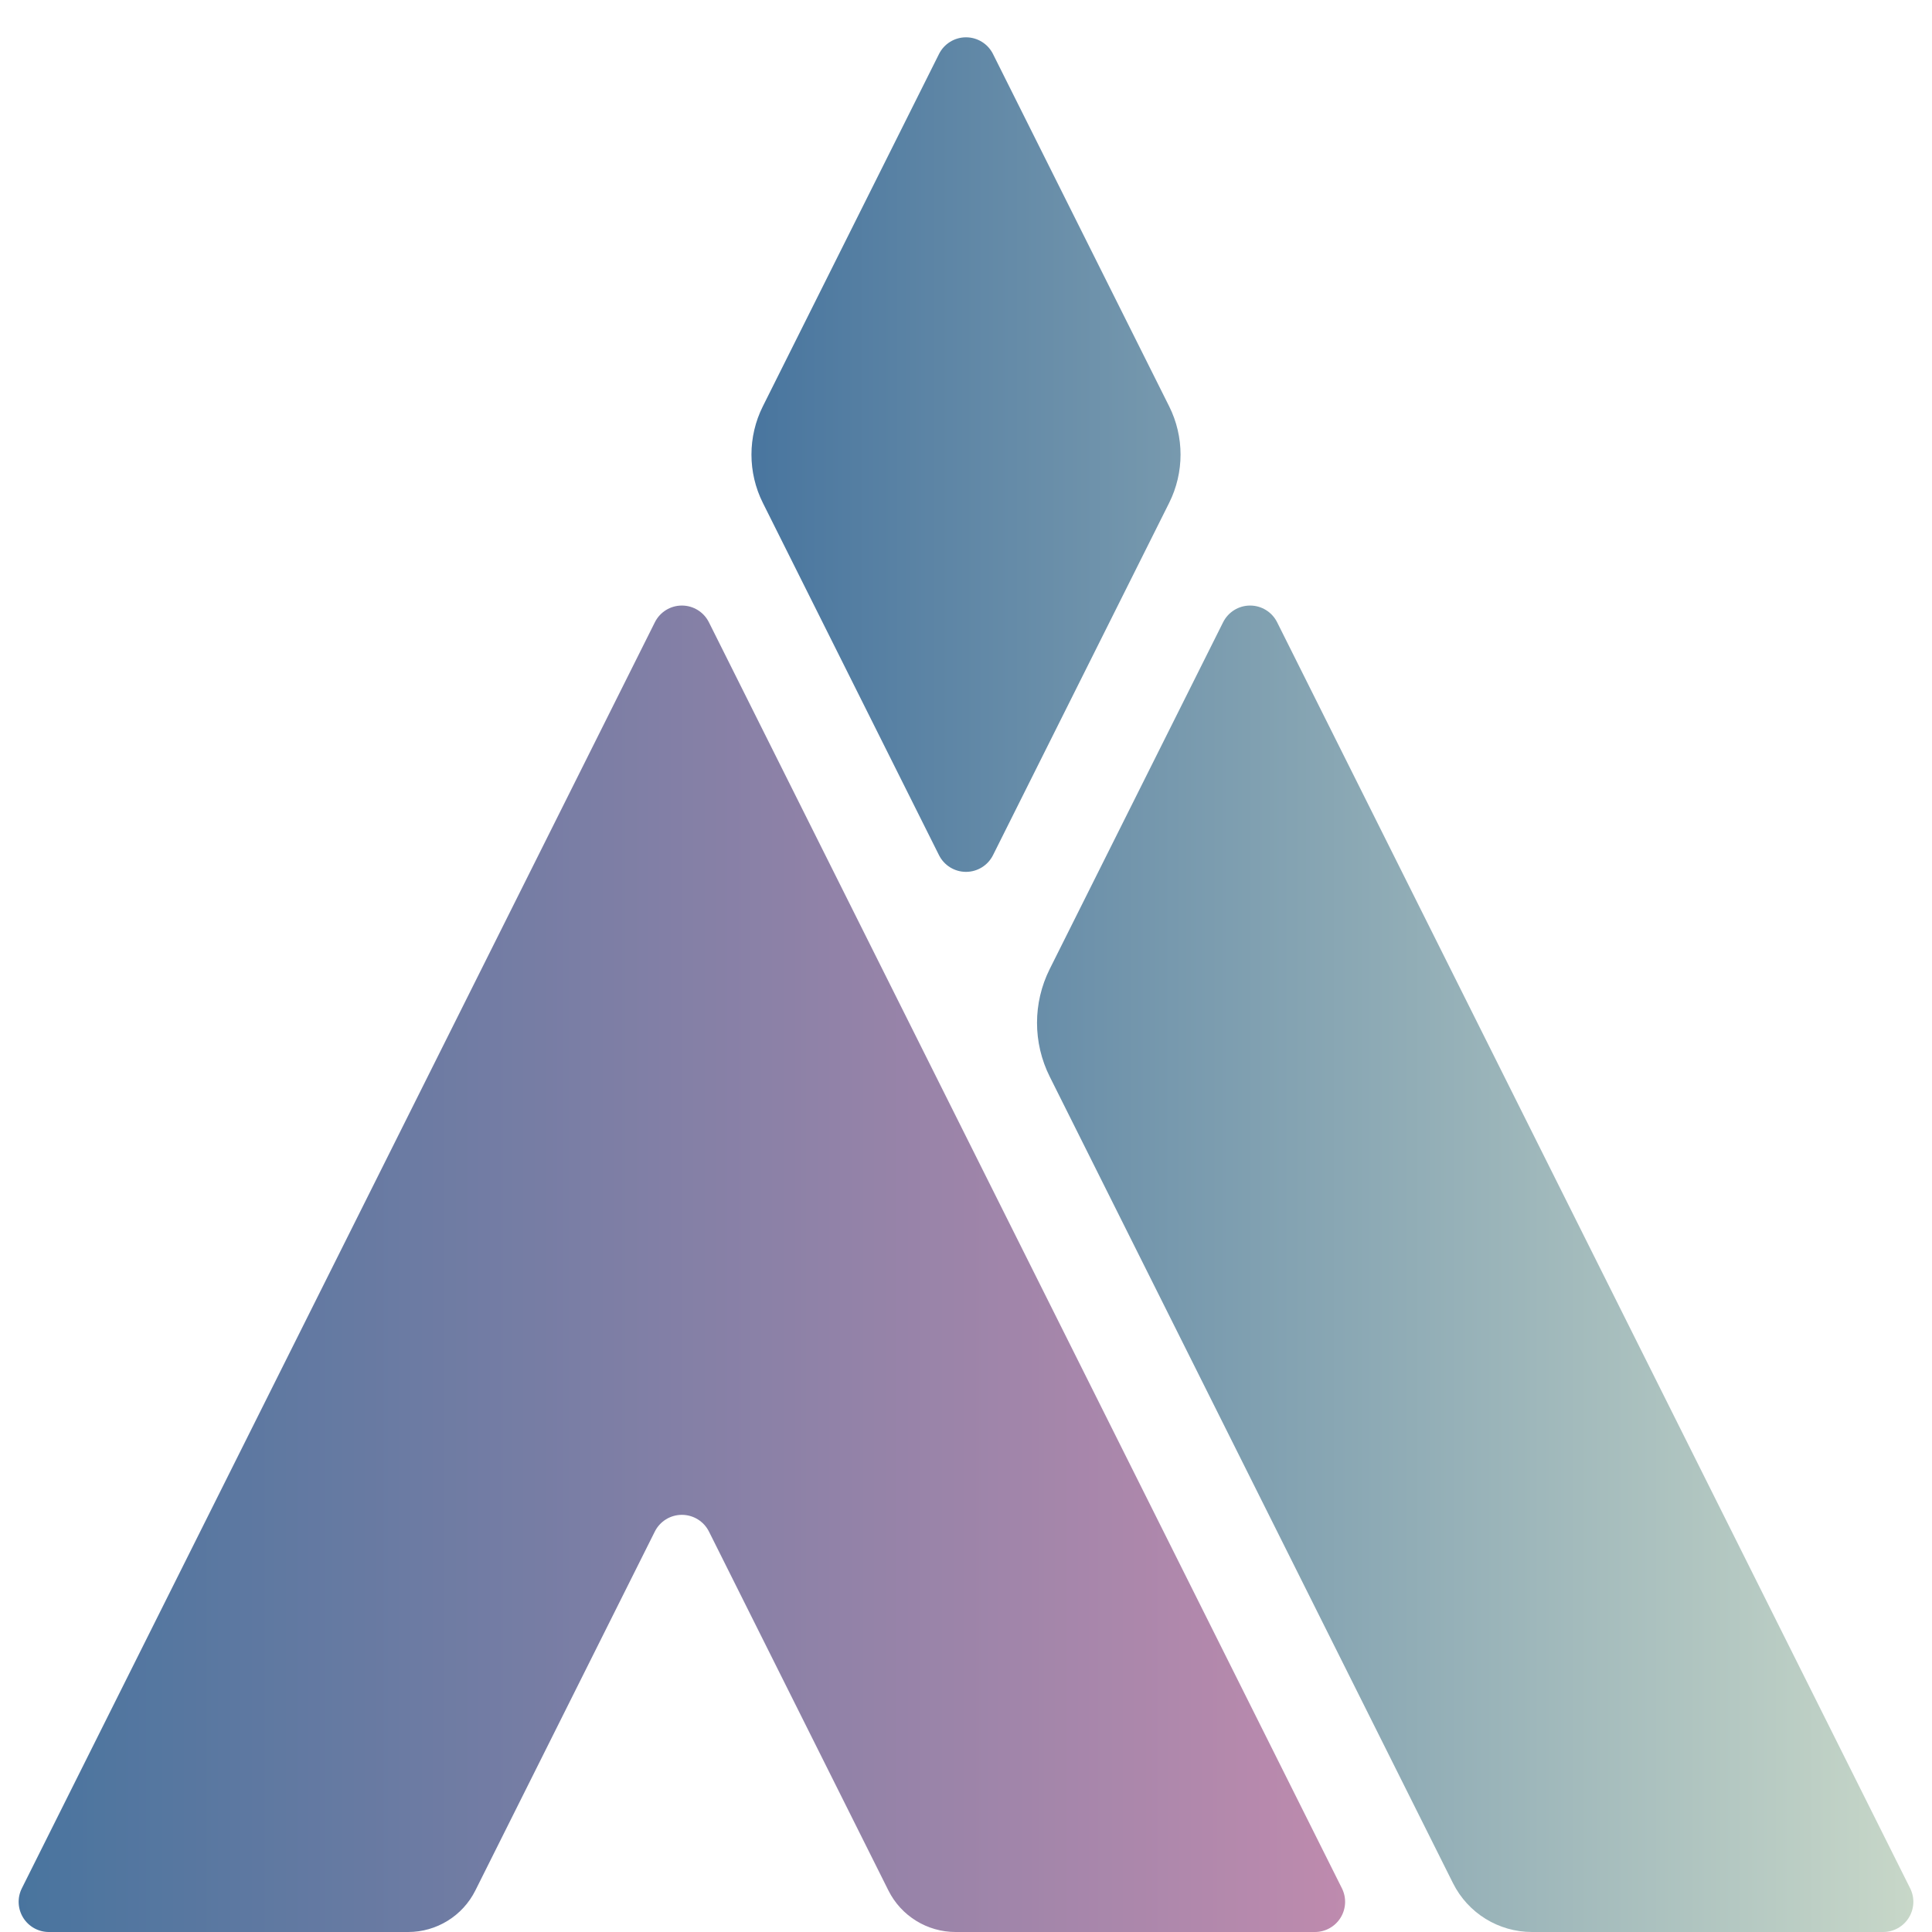 <?xml version="1.0" encoding="UTF-8" standalone="no"?>
<!DOCTYPE svg PUBLIC "-//W3C//DTD SVG 1.1//EN" "http://www.w3.org/Graphics/SVG/1.1/DTD/svg11.dtd">
<svg width="100%" height="100%" viewBox="0 0 512 512" version="1.1" xmlns="http://www.w3.org/2000/svg" xmlns:xlink="http://www.w3.org/1999/xlink" xml:space="preserve" xmlns:serif="http://www.serif.com/" style="fill-rule:evenodd;clip-rule:evenodd;stroke-linejoin:round;stroke-miterlimit:2;">
    <g id="レイヤー-5" serif:id="レイヤー 5">
        <path id="path4542" d="M125.972,500.997C122.6,507.74 115.708,512 108.169,512C85.271,512 36.32,512 12.944,512C10.172,512 7.597,510.564 6.139,508.206C4.681,505.847 4.549,502.902 5.789,500.422C32.536,446.929 144.098,223.803 173.55,164.899C174.906,162.189 177.676,160.477 180.706,160.477C183.736,160.477 186.506,162.189 187.861,164.899C217.313,223.803 328.876,446.929 355.623,500.422C356.863,502.902 356.73,505.847 355.273,508.206C353.815,510.564 351.24,512 348.468,512C325.092,512 276.141,512 253.243,512C245.704,512 238.811,507.74 235.44,500.997C224.508,479.134 200.061,430.239 187.884,405.885C186.524,403.166 183.745,401.449 180.706,401.449C177.666,401.449 174.888,403.166 173.528,405.885C161.351,430.239 136.904,479.134 125.972,500.997Z" style="fill:url(#_Linear1);fill-rule:nonzero;"/>
        <path id="path4544" d="M263.155,14.311C261.8,11.601 259.03,9.889 256,9.889C252.97,9.889 250.2,11.601 248.845,14.311C236.998,38.005 213.494,85.013 202.165,107.671C198.136,115.728 198.136,125.213 202.165,133.27C213.494,155.928 236.998,202.936 248.845,226.63C250.2,229.341 252.97,231.053 256,231.053C259.03,231.053 261.8,229.341 263.155,226.63C275.002,202.936 298.506,155.928 309.835,133.27C313.864,125.213 313.864,115.728 309.835,107.671C298.506,85.013 275.002,38.005 263.155,14.311Z" style="fill:url(#_Linear2);fill-rule:nonzero;"/>
        <path id="path4546" d="M506.211,500.422C507.451,502.902 507.319,505.847 505.861,508.206C504.403,510.564 501.828,512 499.056,512C476.392,512 429.685,512 405.993,512C397.129,512 389.025,506.992 385.061,499.064C364.356,457.653 299.8,328.542 278.189,285.32C273.701,276.342 273.701,265.775 278.189,256.798C289.771,233.634 312.541,188.095 324.139,164.899C325.494,162.189 328.264,160.477 331.294,160.477C334.324,160.477 337.094,162.189 338.45,164.899C367.902,223.803 479.465,446.929 506.211,500.422Z" style="fill:url(#_Linear3);fill-rule:nonzero;"/>
    </g>
    <defs>
        <linearGradient id="_Linear1" x1="0" y1="0" x2="1" y2="0" gradientUnits="userSpaceOnUse" gradientTransform="matrix(361.412,0,0,361.412,1.88976e-05,331.294)"><stop offset="0" style="stop-color:rgb(71,116,158);stop-opacity:1"/><stop offset="1" style="stop-color:rgb(192,139,174);stop-opacity:1"/></linearGradient>
        <linearGradient id="_Linear2" x1="0" y1="0" x2="1" y2="0" gradientUnits="userSpaceOnUse" gradientTransform="matrix(316.235,0,0,512,195.765,256)"><stop offset="0" style="stop-color:rgb(71,116,158);stop-opacity:1"/><stop offset="1" style="stop-color:rgb(202,217,201);stop-opacity:1"/></linearGradient>
        <linearGradient id="_Linear3" x1="0" y1="0" x2="1" y2="0" gradientUnits="userSpaceOnUse" gradientTransform="matrix(316.235,0,0,512,195.765,256)"><stop offset="0" style="stop-color:rgb(71,116,158);stop-opacity:1"/><stop offset="1" style="stop-color:rgb(202,217,201);stop-opacity:1"/></linearGradient>
    </defs>
</svg>

